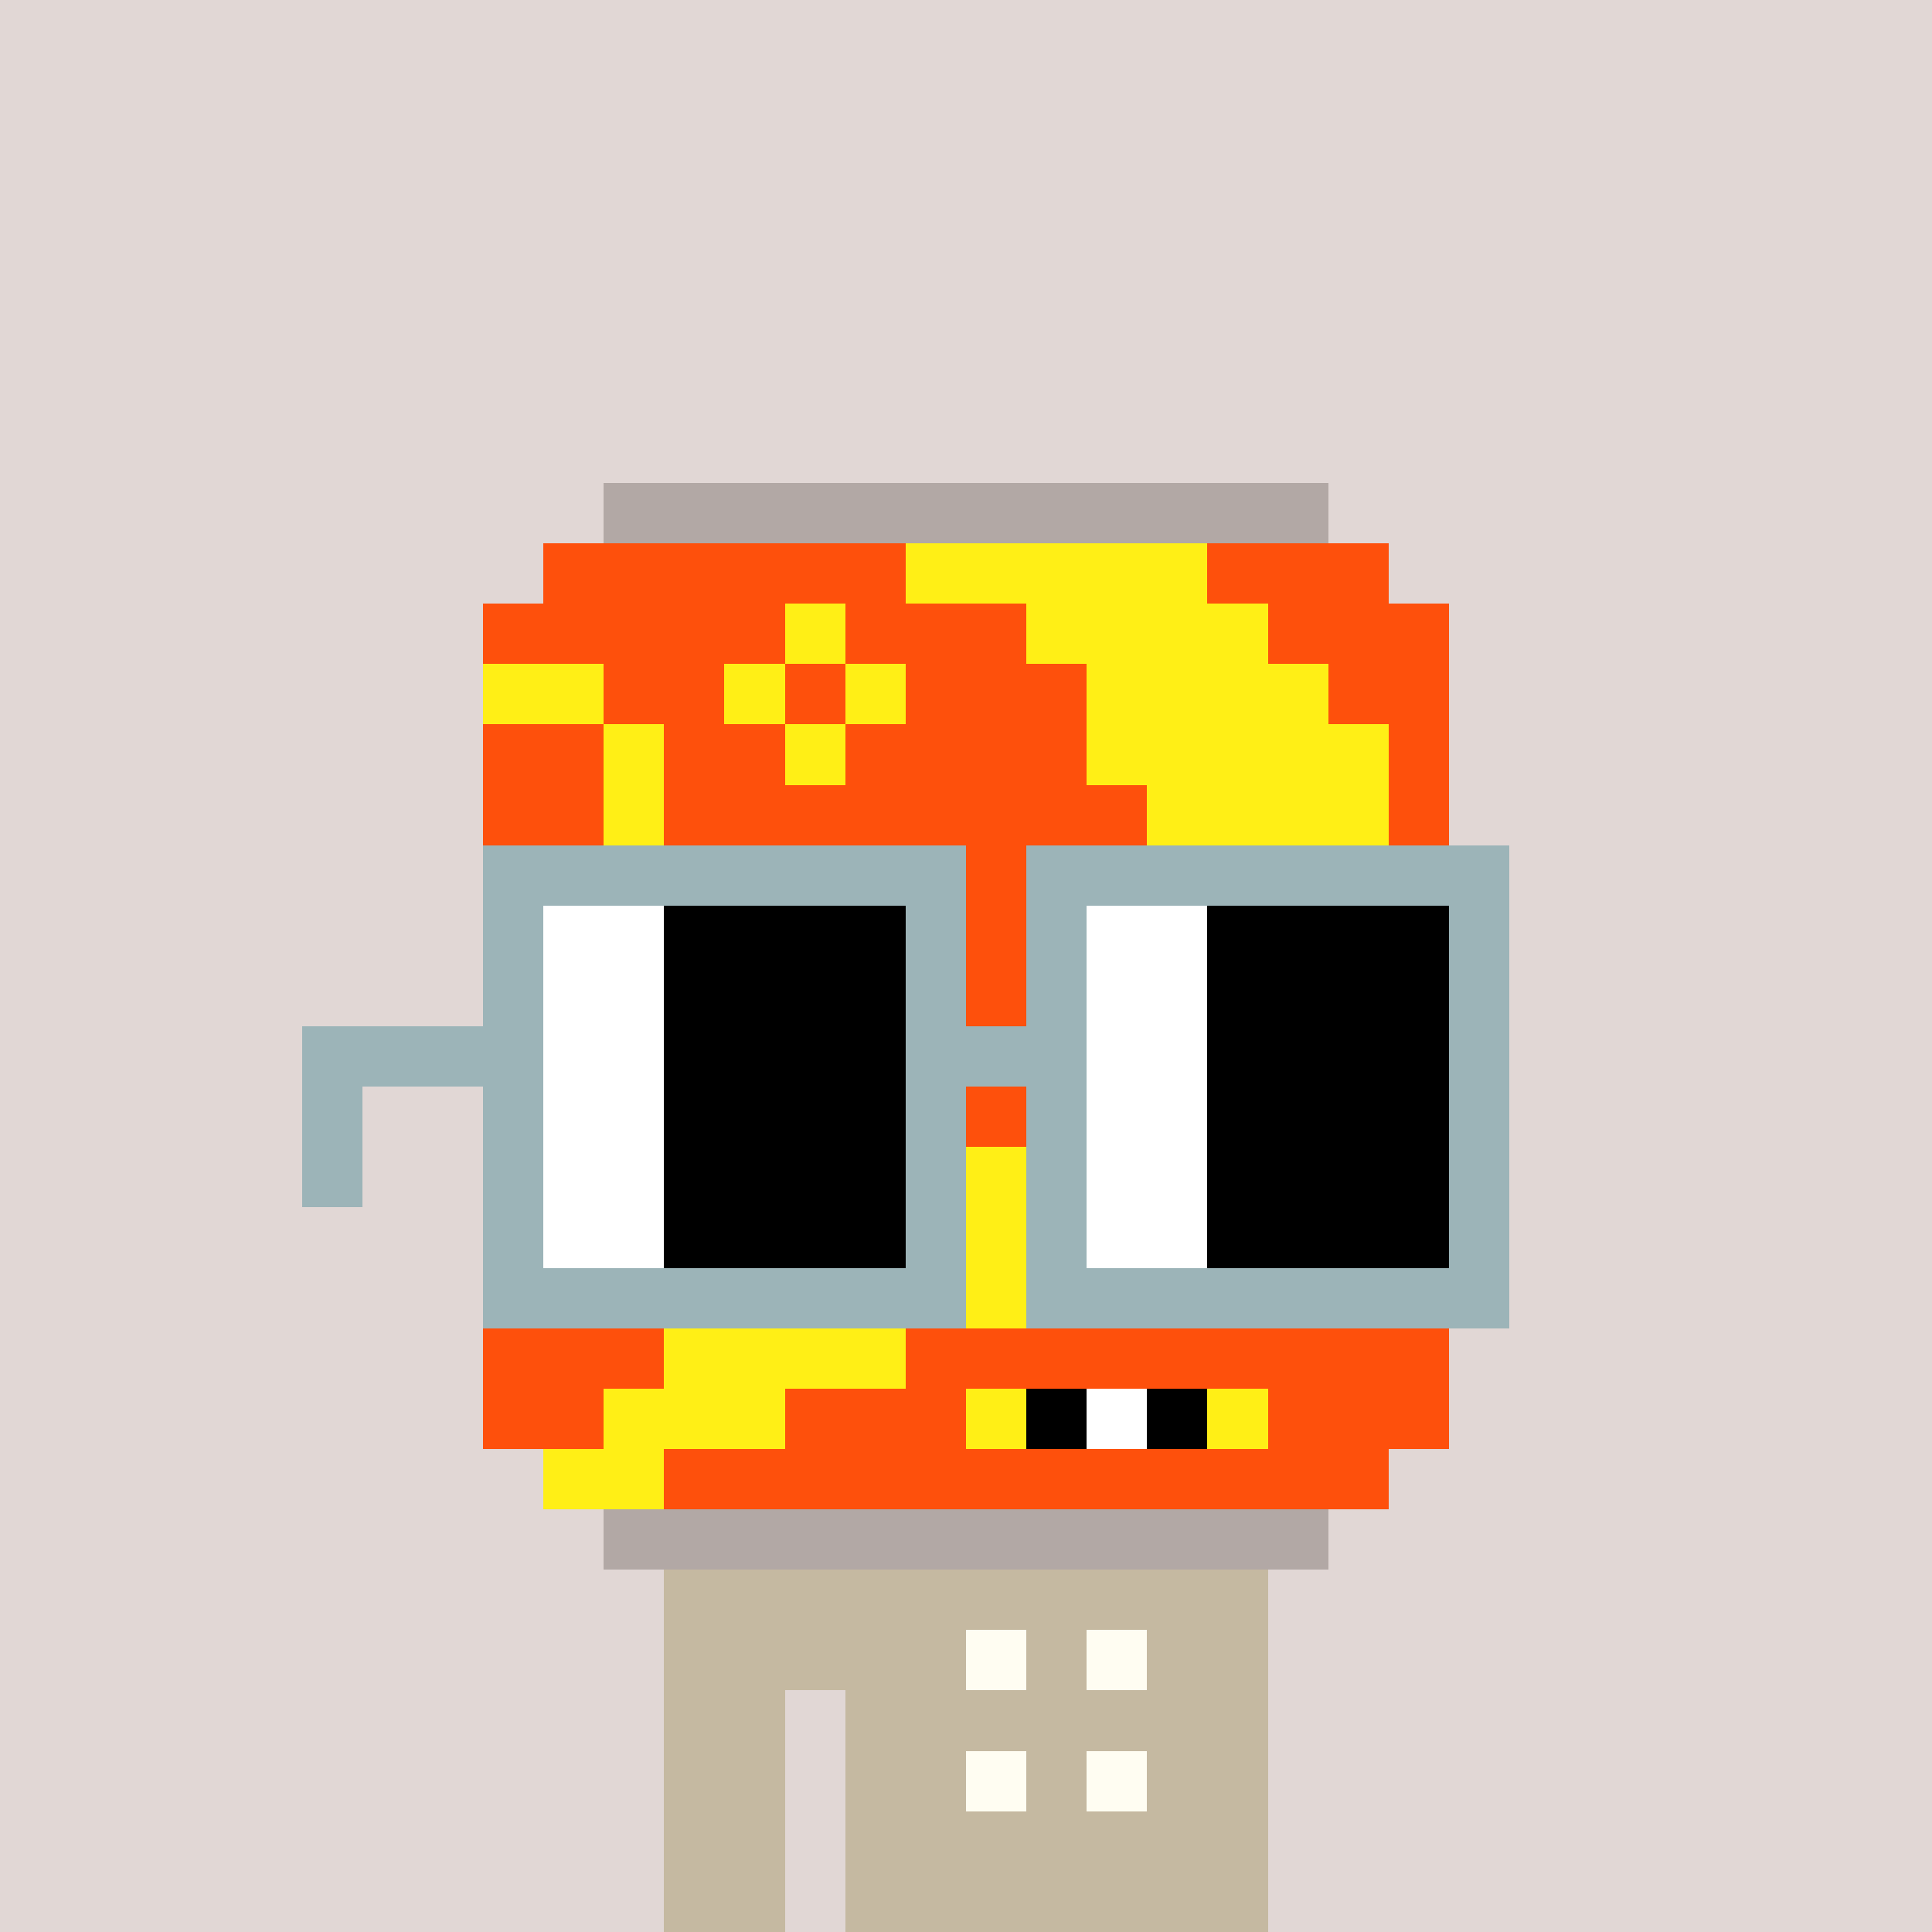<svg width="320" height="320" viewBox="0 0 320 320" xmlns="http://www.w3.org/2000/svg" shape-rendering="crispEdges"><rect width="100%" height="100%" fill="#e1d7d5" /><rect width="100" height="10" x="110" y="260" fill="#c5b9a1" /><rect width="100" height="10" x="110" y="270" fill="#c5b9a1" /><rect width="20" height="10" x="110" y="280" fill="#c5b9a1" /><rect width="70" height="10" x="140" y="280" fill="#c5b9a1" /><rect width="20" height="10" x="110" y="290" fill="#c5b9a1" /><rect width="70" height="10" x="140" y="290" fill="#c5b9a1" /><rect width="20" height="10" x="110" y="300" fill="#c5b9a1" /><rect width="70" height="10" x="140" y="300" fill="#c5b9a1" /><rect width="20" height="10" x="110" y="310" fill="#c5b9a1" /><rect width="70" height="10" x="140" y="310" fill="#c5b9a1" /><rect width="10" height="10" x="160" y="270" fill="#fffdf2" /><rect width="10" height="10" x="180" y="270" fill="#fffdf2" /><rect width="10" height="10" x="160" y="290" fill="#fffdf2" /><rect width="10" height="10" x="180" y="290" fill="#fffdf2" /><rect width="120" height="10" x="100" y="80" fill="#b2a8a5" /><rect width="60" height="10" x="90" y="90" fill="#fe500c" /><rect width="50" height="10" x="150" y="90" fill="#ffef16" /><rect width="30" height="10" x="200" y="90" fill="#fe500c" /><rect width="50" height="10" x="80" y="100" fill="#fe500c" /><rect width="10" height="10" x="130" y="100" fill="#ffef16" /><rect width="30" height="10" x="140" y="100" fill="#fe500c" /><rect width="40" height="10" x="170" y="100" fill="#ffef16" /><rect width="30" height="10" x="210" y="100" fill="#fe500c" /><rect width="20" height="10" x="80" y="110" fill="#ffef16" /><rect width="20" height="10" x="100" y="110" fill="#fe500c" /><rect width="10" height="10" x="120" y="110" fill="#ffef16" /><rect width="10" height="10" x="130" y="110" fill="#fe500c" /><rect width="10" height="10" x="140" y="110" fill="#ffef16" /><rect width="30" height="10" x="150" y="110" fill="#fe500c" /><rect width="40" height="10" x="180" y="110" fill="#ffef16" /><rect width="20" height="10" x="220" y="110" fill="#fe500c" /><rect width="20" height="10" x="80" y="120" fill="#fe500c" /><rect width="10" height="10" x="100" y="120" fill="#ffef16" /><rect width="20" height="10" x="110" y="120" fill="#fe500c" /><rect width="10" height="10" x="130" y="120" fill="#ffef16" /><rect width="40" height="10" x="140" y="120" fill="#fe500c" /><rect width="50" height="10" x="180" y="120" fill="#ffef16" /><rect width="10" height="10" x="230" y="120" fill="#fe500c" /><rect width="20" height="10" x="80" y="130" fill="#fe500c" /><rect width="10" height="10" x="100" y="130" fill="#ffef16" /><rect width="80" height="10" x="110" y="130" fill="#fe500c" /><rect width="40" height="10" x="190" y="130" fill="#ffef16" /><rect width="10" height="10" x="230" y="130" fill="#fe500c" /><rect width="20" height="10" x="80" y="140" fill="#ffef16" /><rect width="50" height="10" x="100" y="140" fill="#fe500c" /><rect width="10" height="10" x="150" y="140" fill="#ffef16" /><rect width="30" height="10" x="160" y="140" fill="#fe500c" /><rect width="40" height="10" x="190" y="140" fill="#ffef16" /><rect width="10" height="10" x="230" y="140" fill="#fe500c" /><rect width="100" height="10" x="80" y="150" fill="#fe500c" /><rect width="50" height="10" x="180" y="150" fill="#ffef16" /><rect width="10" height="10" x="230" y="150" fill="#fe500c" /><rect width="100" height="10" x="80" y="160" fill="#fe500c" /><rect width="40" height="10" x="180" y="160" fill="#ffef16" /><rect width="20" height="10" x="220" y="160" fill="#fe500c" /><rect width="90" height="10" x="80" y="170" fill="#fe500c" /><rect width="50" height="10" x="170" y="170" fill="#ffef16" /><rect width="20" height="10" x="220" y="170" fill="#fe500c" /><rect width="90" height="10" x="80" y="180" fill="#fe500c" /><rect width="40" height="10" x="170" y="180" fill="#ffef16" /><rect width="30" height="10" x="210" y="180" fill="#fe500c" /><rect width="80" height="10" x="80" y="190" fill="#fe500c" /><rect width="40" height="10" x="160" y="190" fill="#ffef16" /><rect width="40" height="10" x="200" y="190" fill="#fe500c" /><rect width="70" height="10" x="80" y="200" fill="#fe500c" /><rect width="40" height="10" x="150" y="200" fill="#ffef16" /><rect width="50" height="10" x="190" y="200" fill="#fe500c" /><rect width="50" height="10" x="80" y="210" fill="#fe500c" /><rect width="50" height="10" x="130" y="210" fill="#ffef16" /><rect width="60" height="10" x="180" y="210" fill="#fe500c" /><rect width="30" height="10" x="80" y="220" fill="#fe500c" /><rect width="40" height="10" x="110" y="220" fill="#ffef16" /><rect width="90" height="10" x="150" y="220" fill="#fe500c" /><rect width="20" height="10" x="80" y="230" fill="#fe500c" /><rect width="30" height="10" x="100" y="230" fill="#ffef16" /><rect width="30" height="10" x="130" y="230" fill="#fe500c" /><rect width="10" height="10" x="160" y="230" fill="#ffef16" /><rect width="10" height="10" x="170" y="230" fill="#000000" /><rect width="10" height="10" x="180" y="230" fill="#ffffff" /><rect width="10" height="10" x="190" y="230" fill="#000000" /><rect width="10" height="10" x="200" y="230" fill="#ffef16" /><rect width="30" height="10" x="210" y="230" fill="#fe500c" /><rect width="20" height="10" x="90" y="240" fill="#ffef16" /><rect width="120" height="10" x="110" y="240" fill="#fe500c" /><rect width="120" height="10" x="100" y="250" fill="#b2a8a5" /><rect width="80" height="10" x="80" y="140" fill="#9cb4b8" /><rect width="80" height="10" x="170" y="140" fill="#9cb4b8" /><rect width="10" height="10" x="80" y="150" fill="#9cb4b8" /><rect width="20" height="10" x="90" y="150" fill="#ffffff" /><rect width="40" height="10" x="110" y="150" fill="#000000" /><rect width="10" height="10" x="150" y="150" fill="#9cb4b8" /><rect width="10" height="10" x="170" y="150" fill="#9cb4b8" /><rect width="20" height="10" x="180" y="150" fill="#ffffff" /><rect width="40" height="10" x="200" y="150" fill="#000000" /><rect width="10" height="10" x="240" y="150" fill="#9cb4b8" /><rect width="10" height="10" x="80" y="160" fill="#9cb4b8" /><rect width="20" height="10" x="90" y="160" fill="#ffffff" /><rect width="40" height="10" x="110" y="160" fill="#000000" /><rect width="10" height="10" x="150" y="160" fill="#9cb4b8" /><rect width="10" height="10" x="170" y="160" fill="#9cb4b8" /><rect width="20" height="10" x="180" y="160" fill="#ffffff" /><rect width="40" height="10" x="200" y="160" fill="#000000" /><rect width="10" height="10" x="240" y="160" fill="#9cb4b8" /><rect width="40" height="10" x="50" y="170" fill="#9cb4b8" /><rect width="20" height="10" x="90" y="170" fill="#ffffff" /><rect width="40" height="10" x="110" y="170" fill="#000000" /><rect width="30" height="10" x="150" y="170" fill="#9cb4b8" /><rect width="20" height="10" x="180" y="170" fill="#ffffff" /><rect width="40" height="10" x="200" y="170" fill="#000000" /><rect width="10" height="10" x="240" y="170" fill="#9cb4b8" /><rect width="10" height="10" x="50" y="180" fill="#9cb4b8" /><rect width="10" height="10" x="80" y="180" fill="#9cb4b8" /><rect width="20" height="10" x="90" y="180" fill="#ffffff" /><rect width="40" height="10" x="110" y="180" fill="#000000" /><rect width="10" height="10" x="150" y="180" fill="#9cb4b8" /><rect width="10" height="10" x="170" y="180" fill="#9cb4b8" /><rect width="20" height="10" x="180" y="180" fill="#ffffff" /><rect width="40" height="10" x="200" y="180" fill="#000000" /><rect width="10" height="10" x="240" y="180" fill="#9cb4b8" /><rect width="10" height="10" x="50" y="190" fill="#9cb4b8" /><rect width="10" height="10" x="80" y="190" fill="#9cb4b8" /><rect width="20" height="10" x="90" y="190" fill="#ffffff" /><rect width="40" height="10" x="110" y="190" fill="#000000" /><rect width="10" height="10" x="150" y="190" fill="#9cb4b8" /><rect width="10" height="10" x="170" y="190" fill="#9cb4b8" /><rect width="20" height="10" x="180" y="190" fill="#ffffff" /><rect width="40" height="10" x="200" y="190" fill="#000000" /><rect width="10" height="10" x="240" y="190" fill="#9cb4b8" /><rect width="10" height="10" x="80" y="200" fill="#9cb4b8" /><rect width="20" height="10" x="90" y="200" fill="#ffffff" /><rect width="40" height="10" x="110" y="200" fill="#000000" /><rect width="10" height="10" x="150" y="200" fill="#9cb4b8" /><rect width="10" height="10" x="170" y="200" fill="#9cb4b8" /><rect width="20" height="10" x="180" y="200" fill="#ffffff" /><rect width="40" height="10" x="200" y="200" fill="#000000" /><rect width="10" height="10" x="240" y="200" fill="#9cb4b8" /><rect width="80" height="10" x="80" y="210" fill="#9cb4b8" /><rect width="80" height="10" x="170" y="210" fill="#9cb4b8" /></svg>